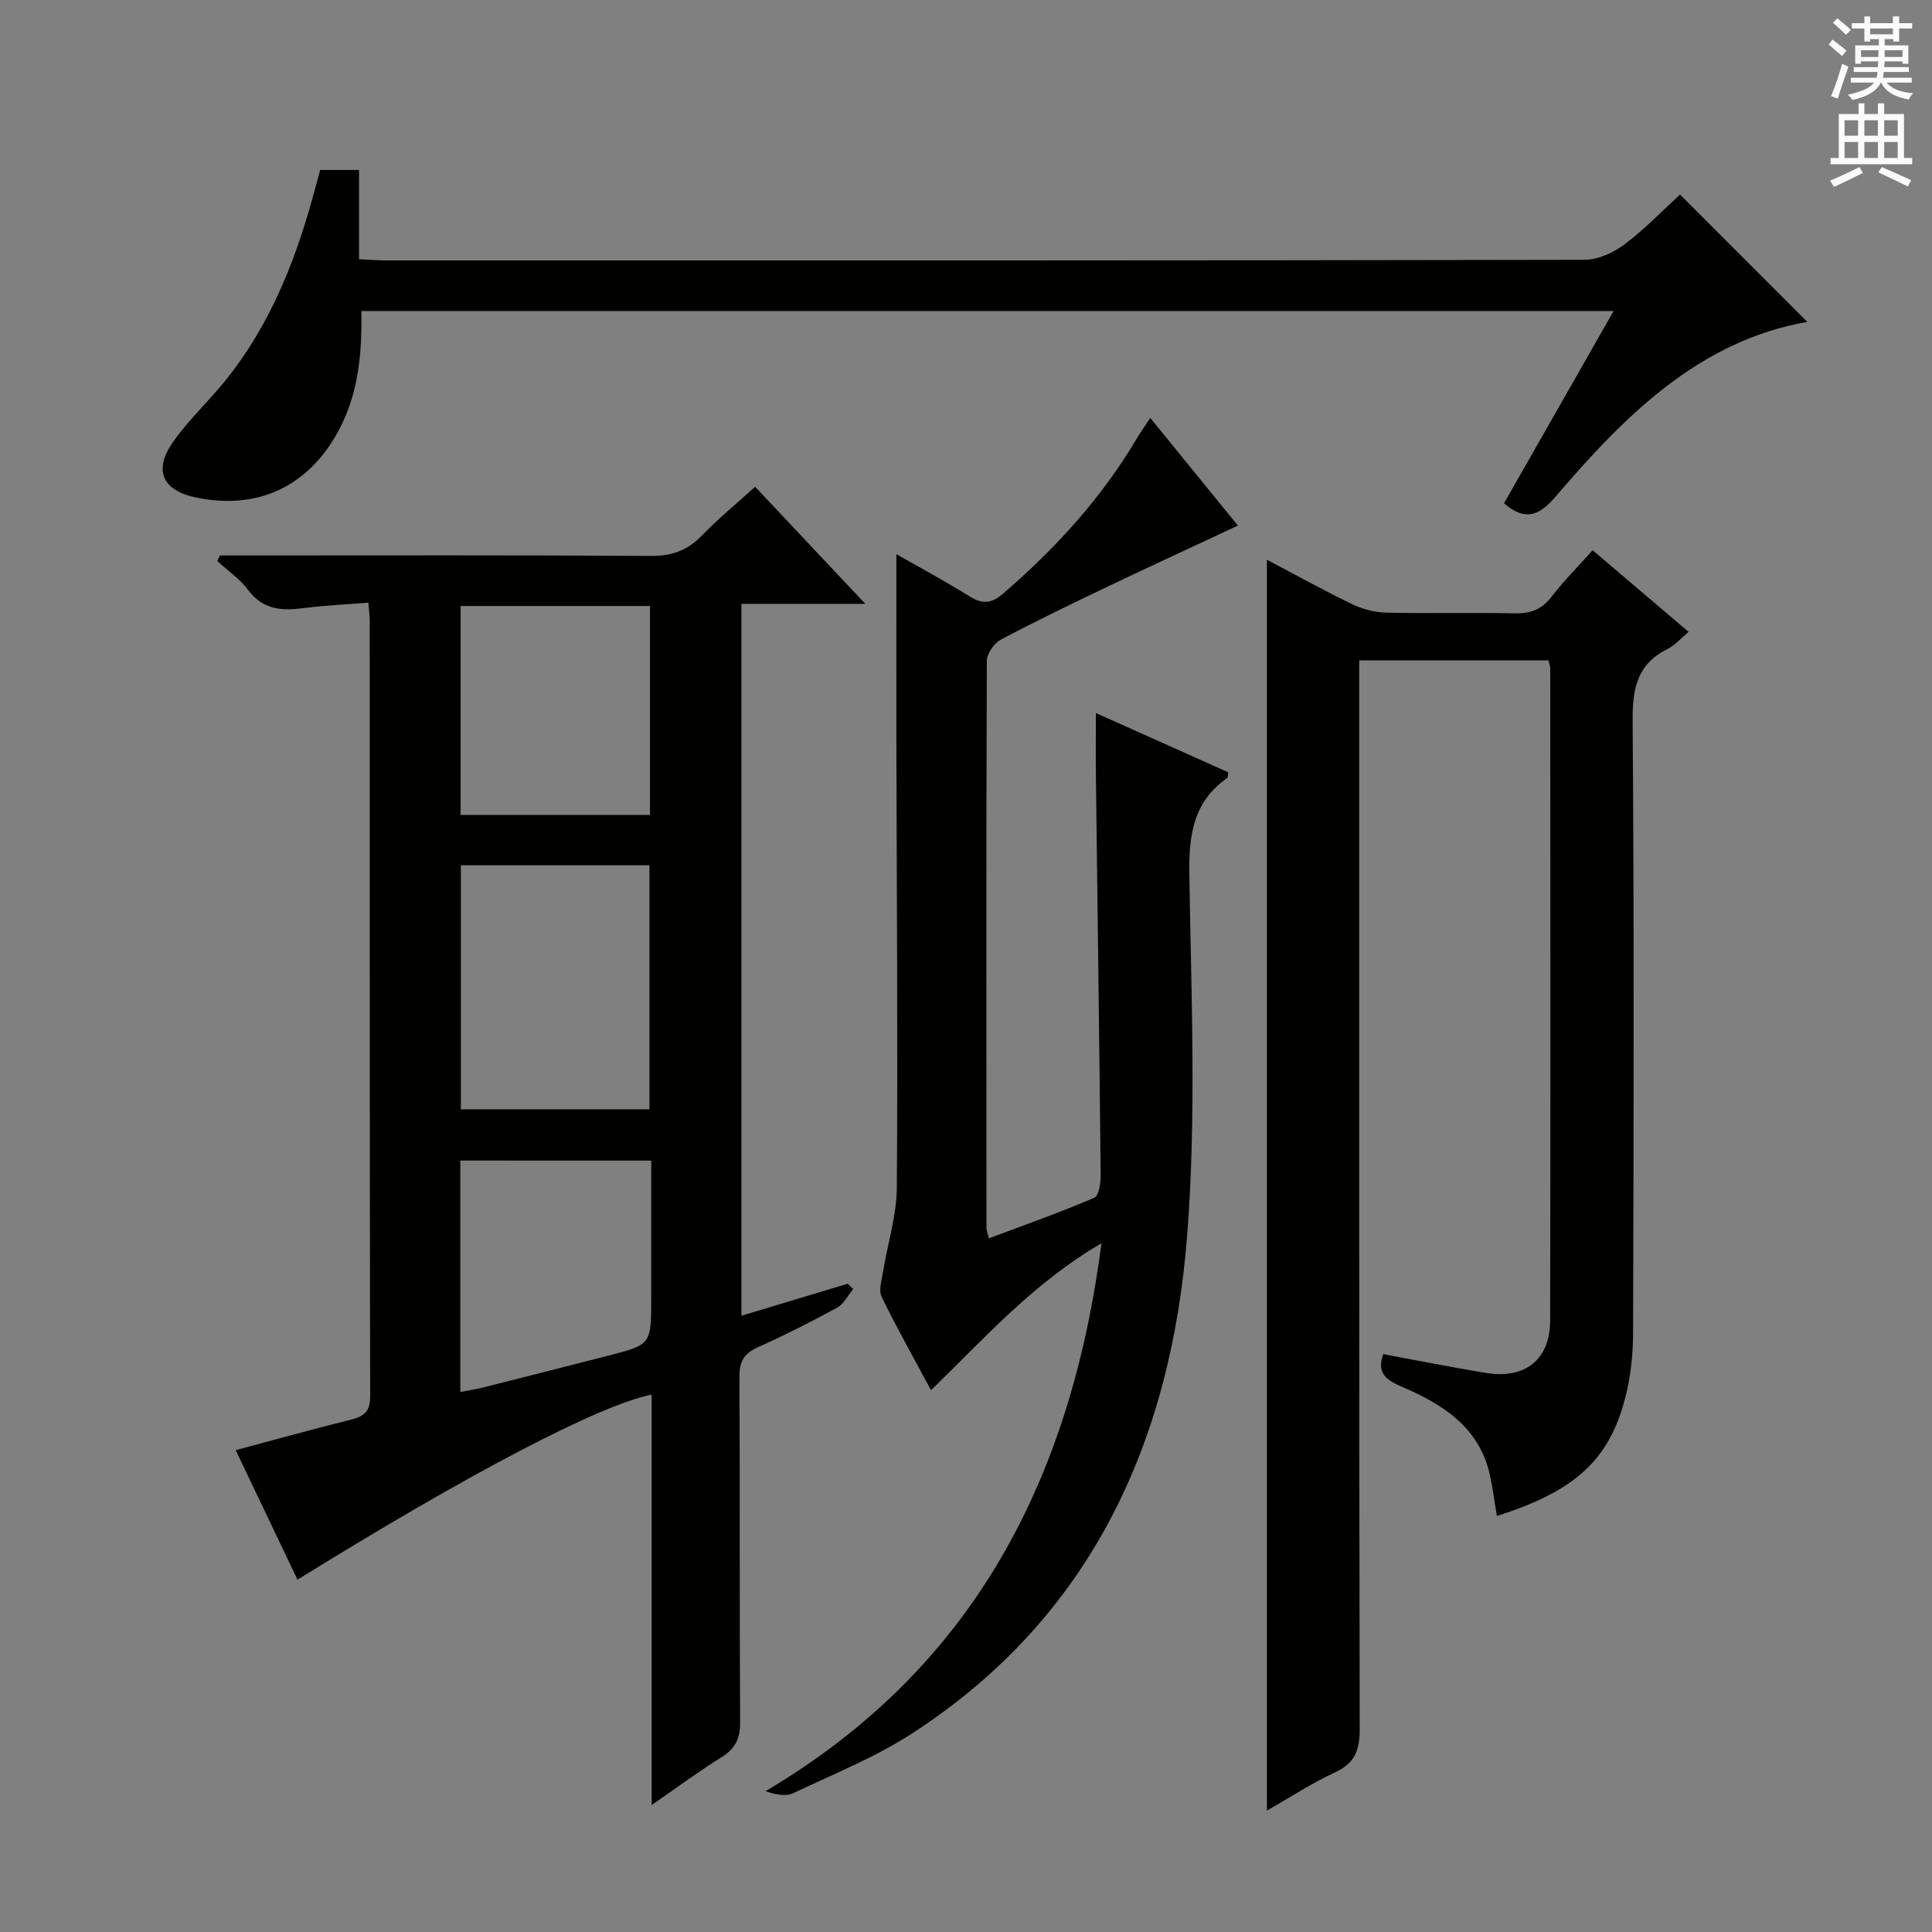 <svg enable-background="new 0 0 400 400" viewBox="0 0 400 400" xmlns="http://www.w3.org/2000/svg"><rect x="0" y="0" width="400" height="400" fill="#808080" stroke="none"/><g fill="#010100"><path d="m76.26 124.78c-4.79.38-9.09.56-13.35 1.12-4.5.59-8.42.39-11.5-3.71-1.73-2.31-4.25-4.04-6.42-6.03.18-.39.35-.77.53-1.16h5.26c27.99 0 55.98-.09 83.97.1 4.35.03 7.57-1.14 10.56-4.22 3.44-3.55 7.28-6.7 11.03-10.1 7.53 8 14.77 15.69 22.82 24.24-9.23 0-17.28 0-25.66 0v147.39c7.53-2.27 14.77-4.45 22.01-6.63.38.36.76.73 1.13 1.09-1.08 1.31-1.91 3.09-3.29 3.85-5.4 2.95-10.91 5.73-16.53 8.26-2.86 1.29-3.75 3.02-3.73 6.11.13 23.83 0 47.65.15 71.48.02 3.42-1.03 5.5-3.91 7.28-4.63 2.87-9.01 6.13-14.41 9.86 0-28.92 0-56.89 0-84.98-11.05 2.27-37.72 16.27-73.33 38.32-4.2-8.81-8.37-17.55-12.79-26.81 8.08-2.16 15.83-4.33 23.64-6.26 2.77-.68 4.21-1.57 4.2-4.88-.11-53.48-.08-106.97-.09-160.45.02-.97-.13-1.95-.29-3.87zm19.16 54.37v50.52h39.04c0-17.01 0-33.69 0-50.52-13.13 0-25.9 0-39.04 0zm39.15-53.69c-13.44 0-26.33 0-39.21 0v43.26h39.21c0-14.52 0-28.75 0-43.26zm-39.27 114.82v47.92c1.68-.33 3.14-.55 4.56-.9 8.66-2.18 17.32-4.38 25.98-6.6 8.99-2.31 8.99-2.32 8.99-11.97 0-9.41 0-18.83 0-28.44-13.43-.01-26.19-.01-39.53-.01z"/><path d="m309.91 313.86c-.51-3.07-.85-5.7-1.4-8.28-2.17-10.17-9.95-14.93-18.55-18.59-3.38-1.44-4.87-3.1-3.57-6.63 7.12 1.31 14.22 2.75 21.35 3.9 8.05 1.29 13.18-2.78 13.2-10.84.1-44.99.04-89.99.02-134.98 0-.47-.2-.95-.37-1.72-12.76 0-25.52 0-39.18 0v6.29c0 71.66-.04 143.32.1 214.97.01 4.37-.99 7.07-5.12 8.98-4.77 2.2-9.21 5.13-14.09 7.91 0-86.58 0-172.53 0-258.98 5.95 3.13 11.72 6.34 17.66 9.2 2.15 1.04 4.68 1.7 7.06 1.75 8.83.2 17.67-.05 26.49.15 3.28.07 5.65-.75 7.7-3.42 2.52-3.28 5.47-6.23 8.53-9.65 6.6 5.62 13.03 11.08 19.87 16.9-1.59 1.32-2.78 2.75-4.3 3.51-6.24 3.09-7.34 8.04-7.29 14.68.31 42.33.21 84.65.09 126.98-.01 4.44-.49 9-1.59 13.29-3.34 13.04-10.46 19.46-26.61 24.58z"/><path d="m228.05 257.4c-14.12 8.24-24.15 19.6-35.29 30.43-3.62-6.76-7.12-12.94-10.22-19.31-.66-1.35 0-3.42.27-5.12.95-5.86 2.83-11.7 2.87-17.55.22-30.65-.03-61.31-.09-91.97-.03-13.11 0-26.22 0-39.13 4.32 2.46 9.82 5.41 15.12 8.7 2.67 1.66 4.49 1.58 6.96-.54 10.8-9.31 20.31-19.68 27.6-31.99.82-1.38 1.76-2.68 2.89-4.38 6.17 7.58 12.03 14.77 18.14 22.28-9.11 4.26-17.97 8.33-26.76 12.53-7.51 3.59-15.02 7.19-22.37 11.1-1.38.74-2.85 2.9-2.86 4.41-.14 39.16-.1 78.31-.07 117.47 0 .46.22.91.5 2.06 7.39-2.78 14.7-5.36 21.82-8.4.96-.41 1.34-3.11 1.32-4.75-.27-27.47-.65-54.94-.98-82.4-.05-4.14-.01-8.28-.01-13.21 9.44 4.22 18.45 8.26 27.4 12.26-.08.62-.01 1.06-.17 1.17-7.11 4.93-8 11.87-7.88 20.02.38 24.98 1.49 50.1-.47 74.94-3.36 42.5-19.79 78.84-57.02 102.93-7.61 4.92-16.2 8.35-24.43 12.27-1.47.7-3.39.46-5.83-.37 43.17-25.56 63.22-64.66 69.56-113.45z"/><path d="m66.29 35.19h8.05v18.48c2.24.1 4 .25 5.75.25 82.66.01 165.31.04 247.97-.13 2.8-.01 5.99-1.48 8.29-3.21 4.23-3.18 7.94-7.06 11.48-10.3 8.95 8.95 17.73 17.73 26.35 26.36-22.37 3.93-37.77 19.41-52.11 36.18-3.52 4.12-6.4 5.06-10.68 1.38 7.42-13.03 14.91-26.15 22.69-39.81-86.69 0-172.84 0-259.27 0 .17 8.58-.55 17.08-4.76 24.87-6.27 11.57-16.86 16.45-29.67 13.7-6.68-1.44-8.59-5.54-4.72-11.21 2.61-3.82 5.96-7.13 9.03-10.63 10.35-11.8 16.12-25.85 20.19-40.75.48-1.72.94-3.45 1.41-5.18z"/></g><path d="m378.6 9.2.8-1c.9.7 1.9 1.4 2.9 2.3l-.9 1.1c-1.1-.9-2-1.7-2.8-2.4zm.5 10.7c.9-2.1 1.6-4.3 2.3-6.7.4.2.8.4 1.3.6-.7 2.1-1.5 4.3-2.2 6.6zm.4-15.2.9-.9c1 .8 2 1.6 2.8 2.4l-1 1c-1-.9-1.9-1.8-2.7-2.5zm12.5-1.3h1.2v1.4h2.7v1.1h-2.7v2.7h-1.2v-.5h-1.8v1.3h4.9v3.8h-1.2v-.5h-3.7c0 .4-.1.9-.1 1.2h5.1v1h-5.2c0 .5-.1.9-.2 1.2h6v1h-5.2c1.1 1.3 2.9 2 5.5 2.2-.4.4-.7.8-.9 1.3-2.9-.5-4.8-1.6-5.7-3.5h-.1c-.8 1.7-2.7 2.9-5.9 3.6-.2-.4-.6-.8-.9-1.1 2.8-.6 4.6-1.4 5.4-2.5h-4.8v-1h5.3c.1-.3.2-.7.2-1.2h-4.9v-1h5c0-.4 0-.8.1-1.2h-3.6v.5h-1.2v-3.8h4.9v-1.3h-1.8v.5h-1.2v-2.7h-2.6v-1.1h2.6v-1.4h1.2v1.4h4.7v-1.4zm-6.7 8.4h3.6c0-.4 0-.9 0-1.4h-3.6zm1.9-4.7h4.7v-1.2h-4.7zm6.7 3.3h-3.7v1.4h3.7z" fill="#fbfafc"/><path d="m384.7 21.4h1.3v2.2h2.8v-2.2h1.3v2.2h4.1v9.1h1.7v1.3h-16.9v-1.3h1.7v-9.1h4.1v-2.2zm.3 13.2.7 1.2c-1.8.9-3.8 1.9-6 2.9-.2-.4-.5-.8-.8-1.3 2.4-1 4.4-2 6.1-2.8zm-3.1-6.5h2.8v-3.2h-2.8zm0 4.6h2.8v-3.3h-2.8zm4.1-4.6h2.8v-3.2h-2.8zm0 4.6h2.8v-3.3h-2.8zm3.6 1.9c2.1.9 4.1 1.8 6.1 2.7l-.7 1.3c-2.2-1.1-4.2-2-6.1-2.9zm3.3-9.7h-2.8v3.2h2.8zm-2.8 7.8h2.8v-3.3h-2.8z" fill="#fbfafc"/></svg>